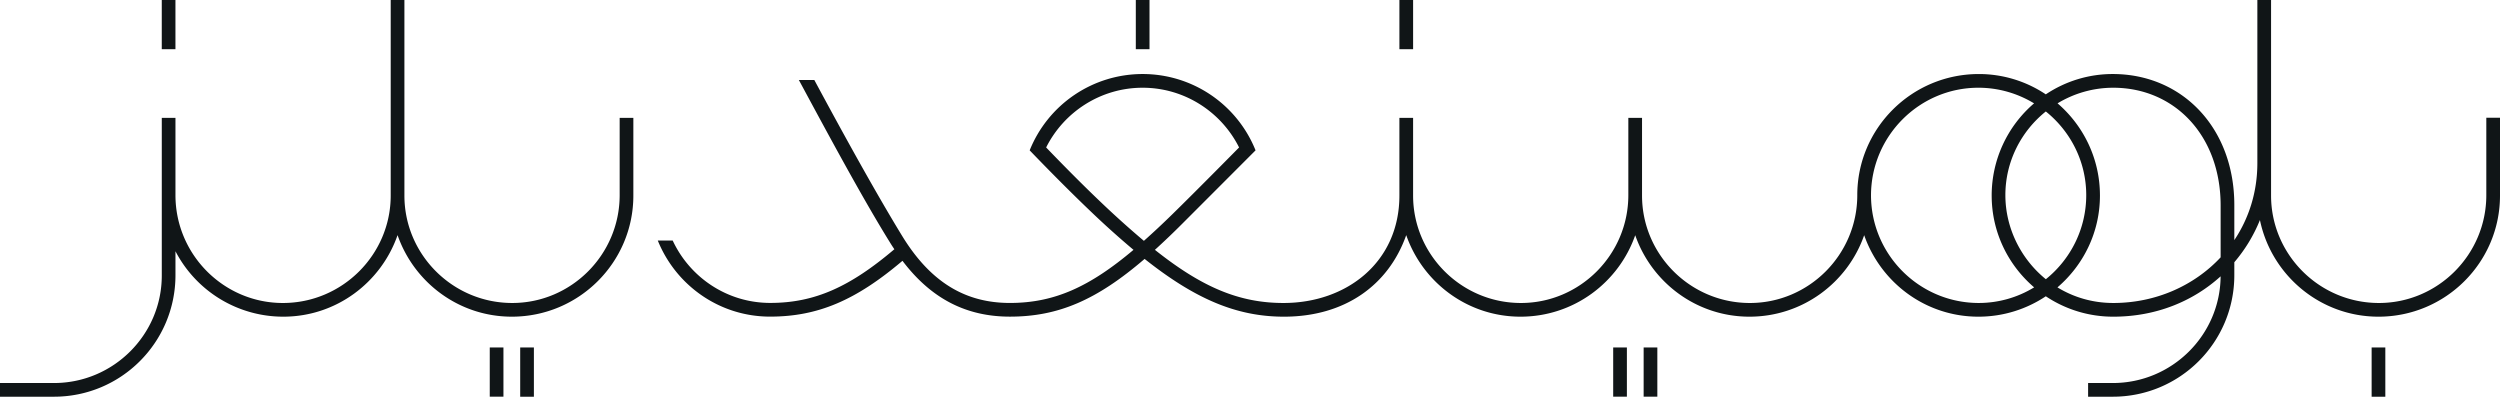 <svg xmlns:xlink="http://www.w3.org/1999/xlink" xmlns="http://www.w3.org/2000/svg" width="265" height="43" viewBox="0 0 265 43">
    <path fill="#101517" fill-rule="evenodd" d="M42.142 24.923c1.75 5.032 6.512 8.645 12.11 8.645 7.122 0 12.883-5.761 12.883-12.838v-8.238h-1.451v8.193c0 6.306-5.125 11.432-11.386 11.432-6.306 0-11.431-5.126-11.431-11.387V0h-1.452v20.73c0 6.26-5.125 11.387-11.431 11.387-6.26 0-11.385-5.126-11.385-11.432v-8.193h-1.45v16.721c0 6.261-5.127 11.387-11.433 11.387L0 40.601v1.45h5.716c7.122 0 12.883-5.76 12.883-12.883v-2.536a12.877 12.877 0 0 0 11.43 6.936c5.599 0 10.362-3.613 12.113-8.645zm13 17.128h1.451v-5.217h-1.452v5.217zM17.147 5.217h1.45V0h-1.45v5.217zM51.914 42.05h1.451v-5.217h-1.451v5.217zm68.482-36.834h1.452V0h-1.452v5.217zm50.602 36.834h1.452v-5.217h-1.452v5.217zm3.228 0h1.452v-5.217h-1.452v5.217zm49.776-9.934c-2.217 0-4.22-.62-5.913-1.653 2.753-2.357 4.505-5.843 4.505-9.734 0-3.915-1.748-7.413-4.493-9.774A11.364 11.364 0 0 1 224 9.3c6.503 0 11.387 5.075 11.387 12.481v5.497c-2.82 3.022-6.904 4.839-11.386 4.839zm-7.142-2.519c-2.664-2.157-4.29-5.452-4.29-8.913 0-3.575 1.677-6.775 4.287-8.868 2.608 2.093 4.284 5.293 4.284 8.868 0 3.604-1.678 6.817-4.281 8.913zm-7.105 2.519c-6.297 0-11.417-5.115-11.428-11.41.011-6.293 5.131-11.407 11.384-11.407 2.16 0 4.175.613 5.9 1.656a12.855 12.855 0 0 0-4.493 9.774c0 3.89 1.75 7.375 4.5 9.731a11.24 11.24 0 0 1-5.863 1.656zm-88.502-6.586a99.366 99.366 0 0 1-4.665-4.198c-2.764-2.63-5.696-5.702-5.696-5.702 1.878-3.75 5.77-6.33 10.226-6.33 4.457 0 8.348 2.58 10.225 6.33 0 0-4.573 4.638-7.084 7.091a86.32 86.32 0 0 1-3.006 2.809zM223.955 40.6l-2.616-.002v1.453h2.616c7.122 0 12.883-5.76 12.883-12.883v-1.371a16.24 16.24 0 0 0 2.714-4.474c1.215 5.854 6.388 10.245 12.566 10.245 7.122 0 12.882-5.761 12.882-12.838v-8.25h-1.451v8.205c0 6.306-5.126 11.432-11.385 11.432-6.306 0-11.431-5.126-11.431-11.387V0h-1.453v17.285c0 3.097-.907 5.87-2.442 8.167v-3.715c0-8.203-5.546-13.89-12.883-13.89a12.73 12.73 0 0 0-7.1 2.156 12.733 12.733 0 0 0-7.1-2.155c-7.12 0-12.883 5.761-12.883 12.837 0 6.306-5.125 11.432-11.385 11.432-6.306 0-11.431-5.126-11.431-11.387v-8.238h-1.452v8.193c0 6.306-5.125 11.432-11.385 11.432-6.305 0-11.43-5.126-11.43-11.387v-8.238h-1.452v8.238c0 7.061-5.588 11.387-12.283 11.387-4.723 0-8.67-1.69-13.634-5.634a80.714 80.714 0 0 0 2.865-2.734c2.796-2.796 7.804-7.812 7.804-7.812a12.89 12.89 0 0 0-11.971-8.09 12.896 12.896 0 0 0-11.972 8.09s3.283 3.436 6.415 6.422a93.6 93.6 0 0 0 4.59 4.125c-4.64 3.911-8.376 5.629-13.1 5.629-4.627 0-8.357-2.1-11.418-7.096-2.714-4.432-6.26-10.848-9.313-16.535h-1.64c3.101 5.75 6.88 12.779 9.81 17.463.103.164.208.316.313.475-4.67 3.955-8.406 5.69-13.154 5.69-4.59 0-8.533-2.723-10.344-6.616h-1.58c1.905 4.73 6.518 8.068 11.902 8.068 5.052 0 9.085-1.717 14.036-5.916 3.076 4.061 6.81 5.918 11.389 5.918 5.136 0 9.213-1.767 14.277-6.119 5.337 4.233 9.734 6.123 14.771 6.123 6.445 0 11.087-3.33 12.961-8.645 1.751 5.032 6.515 8.645 12.112 8.645 5.639 0 10.411-3.618 12.162-8.635 1.752 5.028 6.512 8.635 12.106 8.635 5.64 0 10.415-3.62 12.163-8.638 1.75 5.01 6.49 8.638 12.107 8.638 2.643 0 5.098-.798 7.145-2.162a12.837 12.837 0 0 0 7.146 2.162c4.584 0 8.49-1.656 11.383-4.277-.043 6.225-5.149 11.309-11.43 11.309zm27.438 1.451h1.452v-5.217h-1.452v5.217zM148.337 5.217h1.452V0h-1.452v5.217z"/>
</svg>
